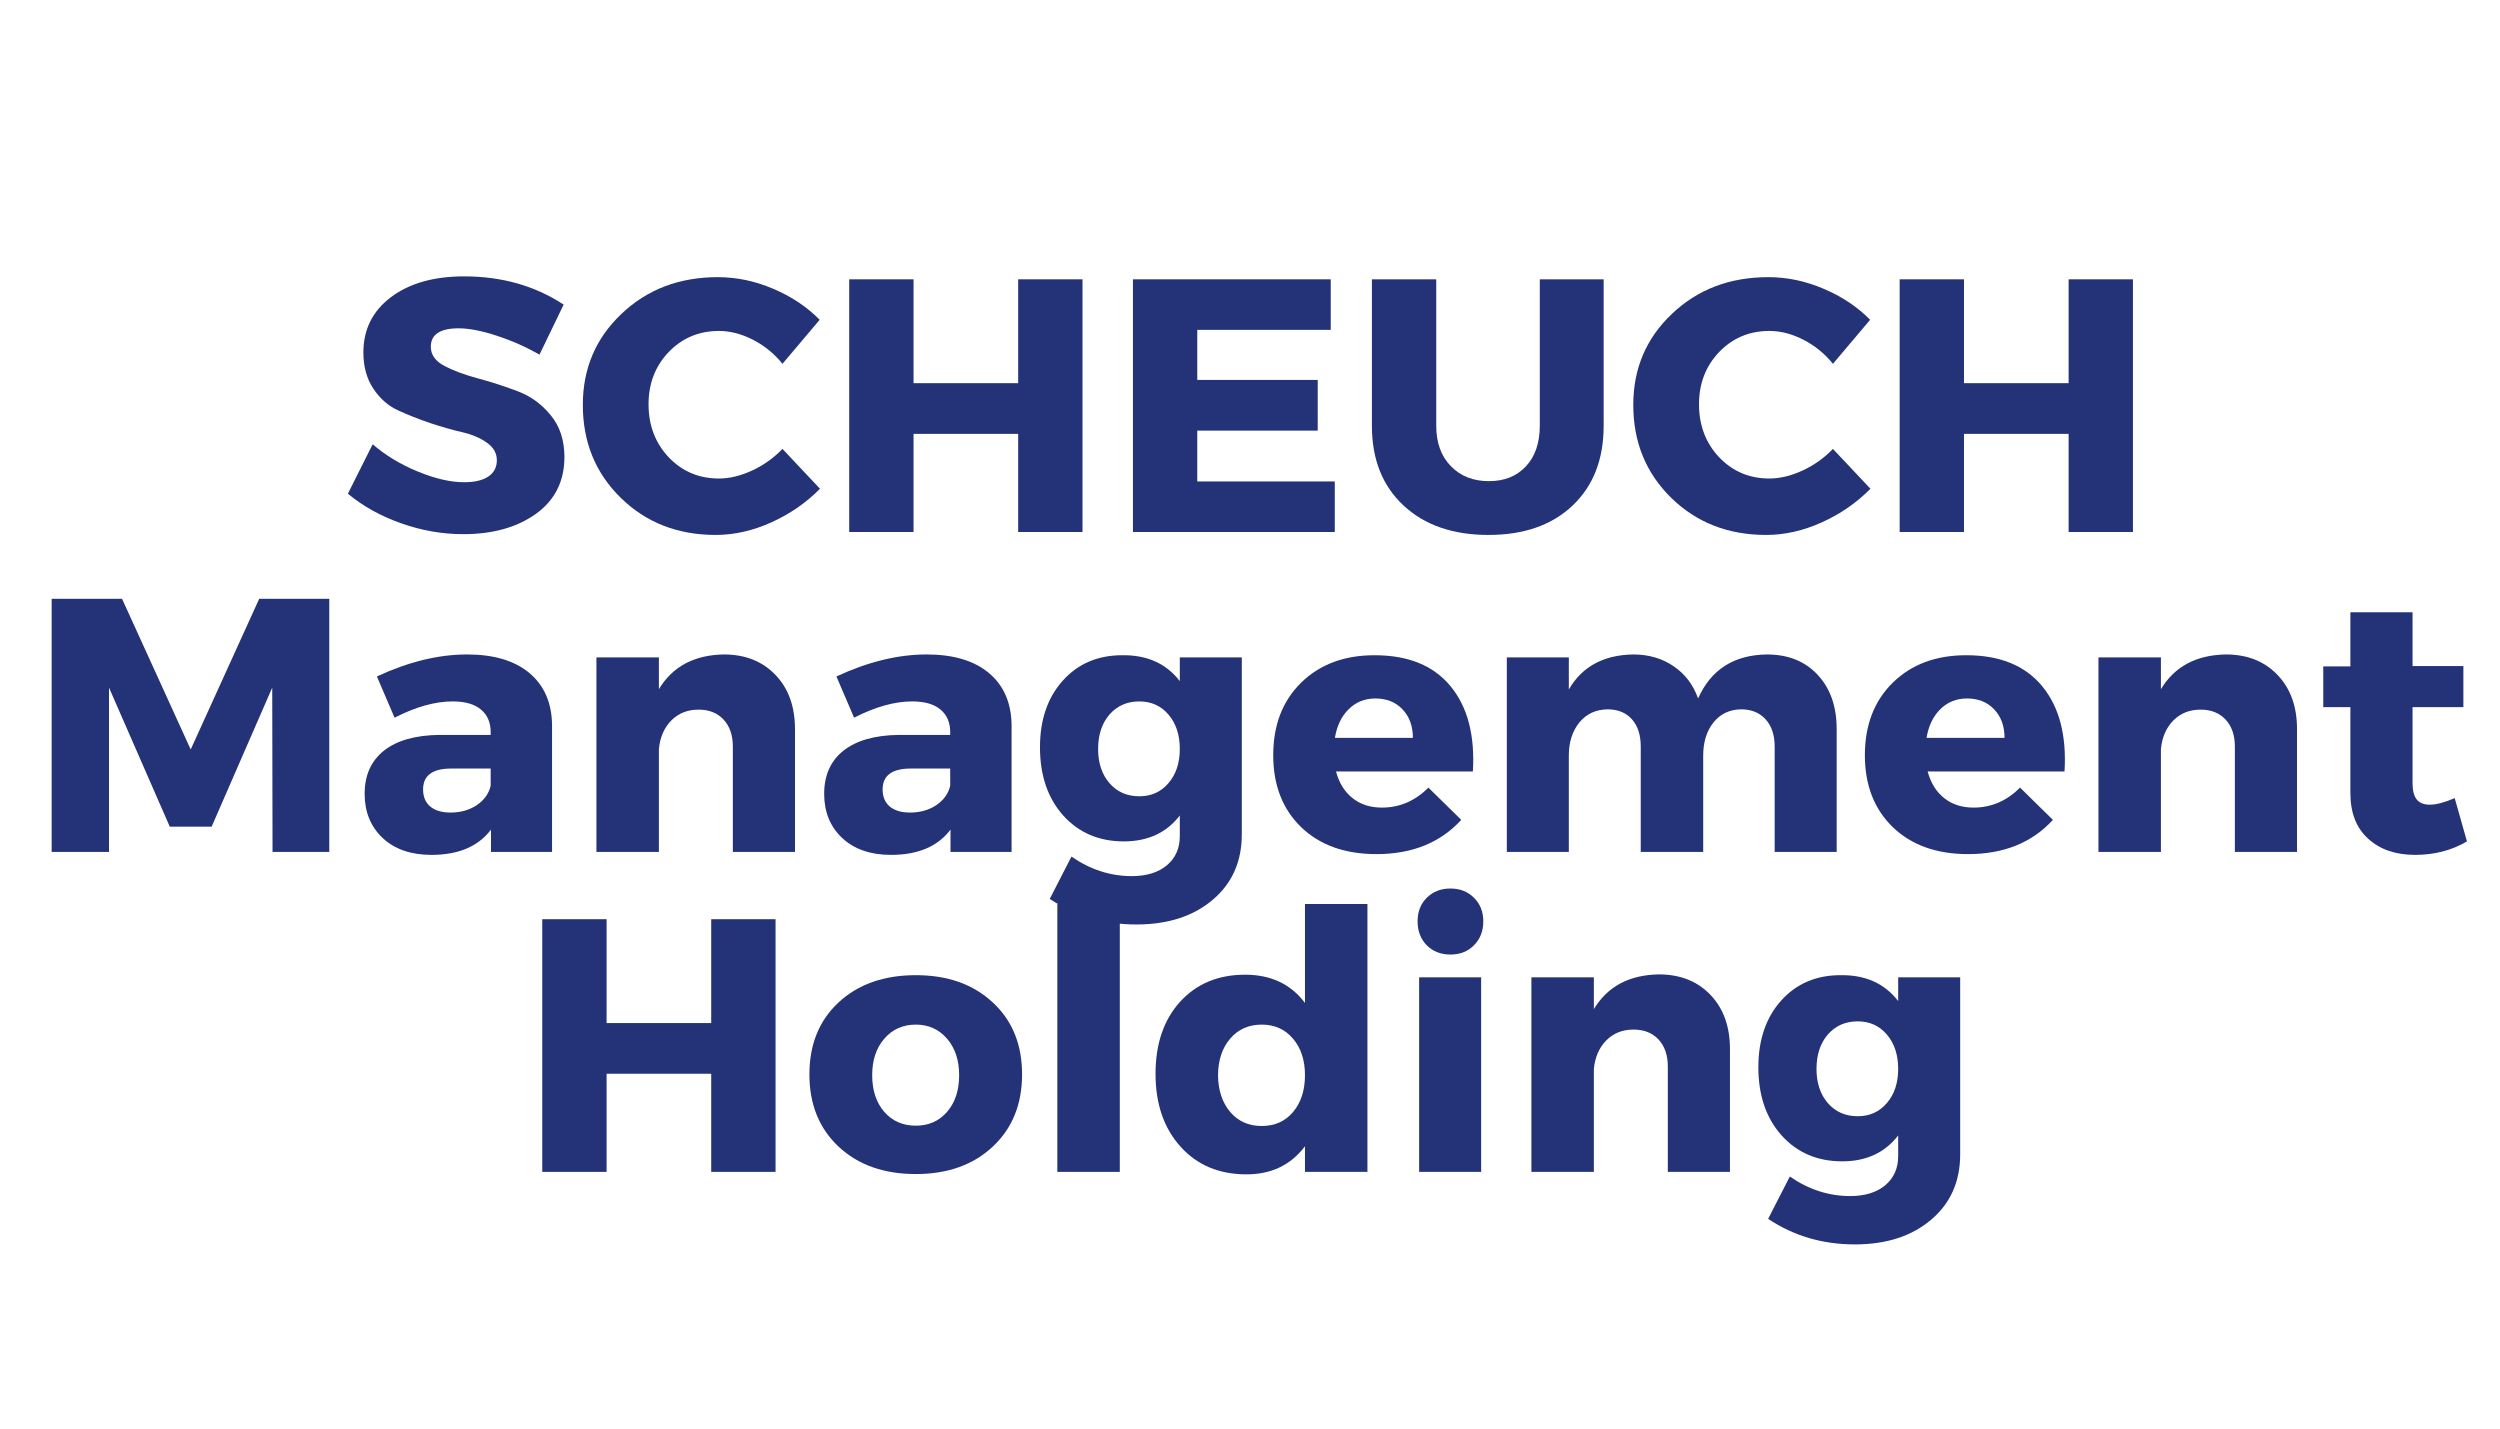 <svg xmlns="http://www.w3.org/2000/svg" xmlns:xlink="http://www.w3.org/1999/xlink" width="336" viewBox="0 0 252 144" height="192" preserveAspectRatio="xMidYMid meet"><defs><g></g></defs><rect x="-25.2" width="302.4" fill="#ffffff" y="-14.4" height="172.8" fill-opacity="1"></rect><rect x="-25.2" width="302.4" fill="#ffffff" y="-14.4" height="172.8" fill-opacity="1"></rect><g fill="#243278" fill-opacity="1"><g transform="translate(34.441, 53.625)"><g><path d="M 12.344 -25.766 C 16.145 -25.766 19.488 -24.816 22.375 -22.922 L 19.938 -17.875 C 18.602 -18.645 17.172 -19.281 15.641 -19.781 C 14.117 -20.281 12.836 -20.531 11.797 -20.531 C 9.922 -20.531 8.984 -19.91 8.984 -18.672 C 8.984 -17.867 9.441 -17.223 10.359 -16.734 C 11.285 -16.254 12.41 -15.836 13.734 -15.484 C 15.055 -15.129 16.379 -14.703 17.703 -14.203 C 19.023 -13.711 20.145 -12.906 21.062 -11.781 C 21.988 -10.664 22.453 -9.258 22.453 -7.562 C 22.453 -5.113 21.492 -3.203 19.578 -1.828 C 17.66 -0.461 15.223 0.219 12.266 0.219 C 10.148 0.219 8.062 -0.145 6 -0.875 C 3.938 -1.602 2.145 -2.598 0.625 -3.859 L 3.125 -8.844 C 4.414 -7.727 5.93 -6.812 7.672 -6.094 C 9.422 -5.375 10.977 -5.016 12.344 -5.016 C 13.383 -5.016 14.191 -5.203 14.766 -5.578 C 15.348 -5.961 15.641 -6.516 15.641 -7.234 C 15.641 -7.941 15.305 -8.531 14.641 -9 C 13.973 -9.477 13.141 -9.832 12.141 -10.062 C 11.148 -10.289 10.07 -10.598 8.906 -10.984 C 7.75 -11.379 6.672 -11.805 5.672 -12.266 C 4.68 -12.723 3.852 -13.453 3.188 -14.453 C 2.52 -15.461 2.188 -16.676 2.188 -18.094 C 2.188 -20.414 3.113 -22.273 4.969 -23.672 C 6.82 -25.066 9.281 -25.766 12.344 -25.766 Z M 12.344 -25.766 "></path></g></g></g><g fill="#243278" fill-opacity="1"><g transform="translate(57.874, 53.625)"><g><path d="M 14.484 -25.688 C 16.379 -25.688 18.238 -25.297 20.062 -24.516 C 21.895 -23.742 23.457 -22.703 24.75 -21.391 L 21 -16.953 C 20.176 -17.973 19.188 -18.781 18.031 -19.375 C 16.875 -19.969 15.727 -20.266 14.594 -20.266 C 12.582 -20.266 10.895 -19.555 9.531 -18.141 C 8.176 -16.723 7.5 -14.969 7.5 -12.875 C 7.5 -10.75 8.176 -8.969 9.531 -7.531 C 10.895 -6.102 12.582 -5.391 14.594 -5.391 C 15.656 -5.391 16.766 -5.656 17.922 -6.188 C 19.078 -6.719 20.102 -7.445 21 -8.375 L 24.781 -4.359 C 23.395 -2.953 21.758 -1.82 19.875 -0.969 C 18 -0.125 16.129 0.297 14.266 0.297 C 10.43 0.297 7.238 -0.953 4.688 -3.453 C 2.145 -5.953 0.875 -9.07 0.875 -12.812 C 0.875 -16.469 2.172 -19.523 4.766 -21.984 C 7.359 -24.453 10.598 -25.688 14.484 -25.688 Z M 14.484 -25.688 "></path></g></g></g><g fill="#243278" fill-opacity="1"><g transform="translate(83.054, 53.625)"><g><path d="M 26.062 0 L 19.578 0 L 19.578 -9.891 L 9.031 -9.891 L 9.031 0 L 2.547 0 L 2.547 -25.469 L 9.031 -25.469 L 9.031 -15 L 19.578 -15 L 19.578 -25.469 L 26.062 -25.469 Z M 26.062 0 "></path></g></g></g><g fill="#243278" fill-opacity="1"><g transform="translate(111.654, 53.625)"><g><path d="M 22.484 -20.375 L 9.031 -20.375 L 9.031 -15.328 L 21.172 -15.328 L 21.172 -10.219 L 9.031 -10.219 L 9.031 -5.094 L 22.891 -5.094 L 22.891 0 L 2.547 0 L 2.547 -25.469 L 22.484 -25.469 Z M 22.484 -20.375 "></path></g></g></g><g fill="#243278" fill-opacity="1"><g transform="translate(136.179, 53.625)"><g><path d="M 25.469 -25.469 L 25.469 -10.703 C 25.469 -7.328 24.426 -4.648 22.344 -2.672 C 20.258 -0.691 17.43 0.297 13.859 0.297 C 10.273 0.297 7.422 -0.691 5.297 -2.672 C 3.172 -4.648 2.109 -7.328 2.109 -10.703 L 2.109 -25.469 L 8.594 -25.469 L 8.594 -10.703 C 8.594 -9.004 9.082 -7.648 10.062 -6.641 C 11.039 -5.629 12.32 -5.125 13.906 -5.125 C 15.457 -5.125 16.695 -5.617 17.625 -6.609 C 18.562 -7.609 19.031 -8.973 19.031 -10.703 L 19.031 -25.469 Z M 25.469 -25.469 "></path></g></g></g><g fill="#243278" fill-opacity="1"><g transform="translate(163.76, 53.625)"><g><path d="M 14.484 -25.688 C 16.379 -25.688 18.238 -25.297 20.062 -24.516 C 21.895 -23.742 23.457 -22.703 24.75 -21.391 L 21 -16.953 C 20.176 -17.973 19.188 -18.781 18.031 -19.375 C 16.875 -19.969 15.727 -20.266 14.594 -20.266 C 12.582 -20.266 10.895 -19.555 9.531 -18.141 C 8.176 -16.723 7.5 -14.969 7.5 -12.875 C 7.5 -10.75 8.176 -8.969 9.531 -7.531 C 10.895 -6.102 12.582 -5.391 14.594 -5.391 C 15.656 -5.391 16.766 -5.656 17.922 -6.188 C 19.078 -6.719 20.102 -7.445 21 -8.375 L 24.781 -4.359 C 23.395 -2.953 21.758 -1.82 19.875 -0.969 C 18 -0.125 16.129 0.297 14.266 0.297 C 10.43 0.297 7.238 -0.953 4.688 -3.453 C 2.145 -5.953 0.875 -9.07 0.875 -12.812 C 0.875 -16.469 2.172 -19.523 4.766 -21.984 C 7.359 -24.453 10.598 -25.688 14.484 -25.688 Z M 14.484 -25.688 "></path></g></g></g><g fill="#243278" fill-opacity="1"><g transform="translate(188.939, 53.625)"><g><path d="M 26.062 0 L 19.578 0 L 19.578 -9.891 L 9.031 -9.891 L 9.031 0 L 2.547 0 L 2.547 -25.469 L 9.031 -25.469 L 9.031 -15 L 19.578 -15 L 19.578 -25.469 L 26.062 -25.469 Z M 26.062 0 "></path></g></g></g><g fill="#243278" fill-opacity="1"><g transform="translate(2.66, 85.875)"><g><path d="M 30.531 0 L 24.812 0 L 24.781 -16.562 L 18.672 -2.547 L 14.453 -2.547 L 8.328 -16.562 L 8.328 0 L 2.547 0 L 2.547 -25.516 L 9.641 -25.516 L 16.562 -10.328 L 23.469 -25.516 L 30.531 -25.516 Z M 30.531 0 "></path></g></g></g><g fill="#243278" fill-opacity="1"><g transform="translate(35.772, 85.875)"><g><path d="M 11.312 -19.906 C 14.008 -19.906 16.102 -19.281 17.594 -18.031 C 19.082 -16.781 19.844 -15.039 19.875 -12.812 L 19.875 0 L 13.719 0 L 13.719 -2.25 C 12.438 -0.551 10.438 0.297 7.719 0.297 C 5.656 0.297 4.016 -0.27 2.797 -1.406 C 1.586 -2.551 0.984 -4.035 0.984 -5.859 C 0.984 -7.723 1.629 -9.172 2.922 -10.203 C 4.223 -11.234 6.086 -11.766 8.516 -11.797 L 13.688 -11.797 L 13.688 -12.078 C 13.688 -13.047 13.363 -13.801 12.719 -14.344 C 12.07 -14.895 11.117 -15.172 9.859 -15.172 C 8.086 -15.172 6.133 -14.625 4 -13.531 L 2.219 -17.688 C 5.395 -19.164 8.426 -19.906 11.312 -19.906 Z M 9.641 -3.969 C 10.641 -3.969 11.516 -4.211 12.266 -4.703 C 13.016 -5.203 13.488 -5.852 13.688 -6.656 L 13.688 -8.406 L 9.719 -8.406 C 7.82 -8.406 6.875 -7.703 6.875 -6.297 C 6.875 -5.566 7.113 -4.992 7.594 -4.578 C 8.082 -4.172 8.766 -3.969 9.641 -3.969 Z M 9.641 -3.969 "></path></g></g></g><g fill="#243278" fill-opacity="1"><g transform="translate(57.604, 85.875)"><g><path d="M 15.359 -19.906 C 17.516 -19.906 19.25 -19.219 20.562 -17.844 C 21.875 -16.477 22.531 -14.656 22.531 -12.375 L 22.531 0 L 16.266 0 L 16.266 -10.625 C 16.266 -11.77 15.953 -12.676 15.328 -13.344 C 14.711 -14.008 13.875 -14.344 12.812 -14.344 C 11.695 -14.344 10.781 -13.977 10.062 -13.25 C 9.344 -12.52 8.926 -11.562 8.812 -10.375 L 8.812 0 L 2.516 0 L 2.516 -19.609 L 8.812 -19.609 L 8.812 -16.406 C 10.188 -18.688 12.367 -19.852 15.359 -19.906 Z M 15.359 -19.906 "></path></g></g></g><g fill="#243278" fill-opacity="1"><g transform="translate(82.092, 85.875)"><g><path d="M 11.312 -19.906 C 14.008 -19.906 16.102 -19.281 17.594 -18.031 C 19.082 -16.781 19.844 -15.039 19.875 -12.812 L 19.875 0 L 13.719 0 L 13.719 -2.25 C 12.438 -0.551 10.438 0.297 7.719 0.297 C 5.656 0.297 4.016 -0.27 2.797 -1.406 C 1.586 -2.551 0.984 -4.035 0.984 -5.859 C 0.984 -7.723 1.629 -9.172 2.922 -10.203 C 4.223 -11.234 6.086 -11.766 8.516 -11.797 L 13.688 -11.797 L 13.688 -12.078 C 13.688 -13.047 13.363 -13.801 12.719 -14.344 C 12.07 -14.895 11.117 -15.172 9.859 -15.172 C 8.086 -15.172 6.133 -14.625 4 -13.531 L 2.219 -17.688 C 5.395 -19.164 8.426 -19.906 11.312 -19.906 Z M 9.641 -3.969 C 10.641 -3.969 11.516 -4.211 12.266 -4.703 C 13.016 -5.203 13.488 -5.852 13.688 -6.656 L 13.688 -8.406 L 9.719 -8.406 C 7.82 -8.406 6.875 -7.703 6.875 -6.297 C 6.875 -5.566 7.113 -4.992 7.594 -4.578 C 8.082 -4.172 8.766 -3.969 9.641 -3.969 Z M 9.641 -3.969 "></path></g></g></g><g fill="#243278" fill-opacity="1"><g transform="translate(103.924, 85.875)"><g><path d="M 21.25 -19.609 L 21.25 -1.781 C 21.25 0.977 20.27 3.18 18.312 4.828 C 16.363 6.484 13.801 7.312 10.625 7.312 C 7.375 7.312 4.461 6.453 1.891 4.734 L 4.078 0.469 C 5.973 1.781 8 2.438 10.156 2.438 C 11.656 2.438 12.836 2.07 13.703 1.344 C 14.566 0.613 15 -0.363 15 -1.594 L 15 -3.672 C 13.656 -1.93 11.773 -1.062 9.359 -1.062 C 6.859 -1.062 4.82 -1.93 3.25 -3.672 C 1.688 -5.422 0.906 -7.711 0.906 -10.547 C 0.906 -13.316 1.672 -15.555 3.203 -17.266 C 4.734 -18.973 6.734 -19.828 9.203 -19.828 C 11.703 -19.859 13.633 -18.988 15 -17.219 L 15 -19.609 Z M 10.922 -5.609 C 12.129 -5.609 13.109 -6.051 13.859 -6.938 C 14.617 -7.82 15 -8.969 15 -10.375 C 15 -11.801 14.617 -12.957 13.859 -13.844 C 13.109 -14.727 12.129 -15.172 10.922 -15.172 C 9.68 -15.172 8.676 -14.727 7.906 -13.844 C 7.145 -12.957 6.766 -11.801 6.766 -10.375 C 6.766 -8.969 7.145 -7.82 7.906 -6.938 C 8.676 -6.051 9.68 -5.609 10.922 -5.609 Z M 10.922 -5.609 "></path></g></g></g><g fill="#243278" fill-opacity="1"><g transform="translate(127.466, 85.875)"><g><path d="M 11.094 -19.828 C 14.488 -19.828 17.039 -18.785 18.75 -16.703 C 20.469 -14.617 21.219 -11.754 21 -8.109 L 7.203 -8.109 C 7.516 -6.953 8.07 -6.055 8.875 -5.422 C 9.676 -4.785 10.66 -4.469 11.828 -4.469 C 13.617 -4.469 15.18 -5.141 16.516 -6.484 L 19.828 -3.234 C 17.723 -0.93 14.875 0.219 11.281 0.219 C 8.102 0.219 5.57 -0.688 3.688 -2.5 C 1.812 -4.32 0.875 -6.738 0.875 -9.75 C 0.875 -12.781 1.812 -15.219 3.688 -17.062 C 5.57 -18.906 8.039 -19.828 11.094 -19.828 Z M 7.094 -11.5 L 14.953 -11.5 C 14.953 -12.688 14.602 -13.645 13.906 -14.375 C 13.219 -15.102 12.305 -15.469 11.172 -15.469 C 10.109 -15.469 9.211 -15.109 8.484 -14.391 C 7.754 -13.672 7.289 -12.707 7.094 -11.5 Z M 7.094 -11.5 "></path></g></g></g><g fill="#243278" fill-opacity="1"><g transform="translate(149.371, 85.875)"><g><path d="M 28.719 -19.906 C 30.875 -19.906 32.586 -19.219 33.859 -17.844 C 35.129 -16.477 35.766 -14.656 35.766 -12.375 L 35.766 0 L 29.516 0 L 29.516 -10.625 C 29.516 -11.789 29.207 -12.707 28.594 -13.375 C 27.988 -14.039 27.164 -14.375 26.125 -14.375 C 24.957 -14.352 24.031 -13.91 23.344 -13.047 C 22.656 -12.18 22.312 -11.07 22.312 -9.719 L 22.312 0 L 16.016 0 L 16.016 -10.625 C 16.016 -11.789 15.719 -12.707 15.125 -13.375 C 14.531 -14.039 13.707 -14.375 12.656 -14.375 C 11.469 -14.352 10.52 -13.906 9.812 -13.031 C 9.113 -12.156 8.766 -11.051 8.766 -9.719 L 8.766 0 L 2.516 0 L 2.516 -19.609 L 8.766 -19.609 L 8.766 -16.375 C 10.098 -18.676 12.258 -19.852 15.25 -19.906 C 16.82 -19.906 18.18 -19.508 19.328 -18.719 C 20.484 -17.938 21.305 -16.852 21.797 -15.469 C 23.086 -18.375 25.395 -19.852 28.719 -19.906 Z M 28.719 -19.906 "></path></g></g></g><g fill="#243278" fill-opacity="1"><g transform="translate(187.104, 85.875)"><g><path d="M 11.094 -19.828 C 14.488 -19.828 17.039 -18.785 18.75 -16.703 C 20.469 -14.617 21.219 -11.754 21 -8.109 L 7.203 -8.109 C 7.516 -6.953 8.07 -6.055 8.875 -5.422 C 9.676 -4.785 10.66 -4.469 11.828 -4.469 C 13.617 -4.469 15.18 -5.141 16.516 -6.484 L 19.828 -3.234 C 17.723 -0.93 14.875 0.219 11.281 0.219 C 8.102 0.219 5.57 -0.688 3.688 -2.5 C 1.812 -4.32 0.875 -6.738 0.875 -9.75 C 0.875 -12.781 1.812 -15.219 3.688 -17.062 C 5.57 -18.906 8.039 -19.828 11.094 -19.828 Z M 7.094 -11.5 L 14.953 -11.5 C 14.953 -12.688 14.602 -13.645 13.906 -14.375 C 13.219 -15.102 12.305 -15.469 11.172 -15.469 C 10.109 -15.469 9.211 -15.109 8.484 -14.391 C 7.754 -13.672 7.289 -12.707 7.094 -11.5 Z M 7.094 -11.5 "></path></g></g></g><g fill="#243278" fill-opacity="1"><g transform="translate(209.009, 85.875)"><g><path d="M 15.359 -19.906 C 17.516 -19.906 19.25 -19.219 20.562 -17.844 C 21.875 -16.477 22.531 -14.656 22.531 -12.375 L 22.531 0 L 16.266 0 L 16.266 -10.625 C 16.266 -11.77 15.953 -12.676 15.328 -13.344 C 14.711 -14.008 13.875 -14.344 12.812 -14.344 C 11.695 -14.344 10.781 -13.977 10.062 -13.25 C 9.344 -12.52 8.926 -11.562 8.812 -10.375 L 8.812 0 L 2.516 0 L 2.516 -19.609 L 8.812 -19.609 L 8.812 -16.406 C 10.188 -18.688 12.367 -19.852 15.359 -19.906 Z M 15.359 -19.906 "></path></g></g></g><g fill="#243278" fill-opacity="1"><g transform="translate(233.497, 85.875)"><g><path d="M 13.938 -5.422 L 15.172 -1.062 C 13.641 -0.156 11.895 0.297 9.938 0.297 C 7.988 0.297 6.414 -0.242 5.219 -1.328 C 4.02 -2.41 3.422 -3.945 3.422 -5.938 L 3.422 -14.594 L 0.688 -14.594 L 0.688 -18.703 L 3.422 -18.703 L 3.422 -24.156 L 9.688 -24.156 L 9.688 -18.734 L 14.812 -18.734 L 14.812 -14.594 L 9.688 -14.594 L 9.688 -6.922 C 9.688 -6.16 9.836 -5.602 10.141 -5.25 C 10.441 -4.906 10.895 -4.742 11.5 -4.766 C 12.082 -4.766 12.895 -4.984 13.938 -5.422 Z M 13.938 -5.422 "></path></g></g></g><g fill="#243278" fill-opacity="1"><g transform="translate(52.113, 118.125)"><g><path d="M 26.062 0 L 19.578 0 L 19.578 -9.891 L 9.031 -9.891 L 9.031 0 L 2.547 0 L 2.547 -25.469 L 9.031 -25.469 L 9.031 -15 L 19.578 -15 L 19.578 -25.469 L 26.062 -25.469 Z M 26.062 0 "></path></g></g></g><g fill="#243278" fill-opacity="1"><g transform="translate(80.713, 118.125)"><g><path d="M 11.609 -19.828 C 14.805 -19.828 17.391 -18.91 19.359 -17.078 C 21.328 -15.254 22.312 -12.836 22.312 -9.828 C 22.312 -6.816 21.328 -4.391 19.359 -2.547 C 17.391 -0.703 14.805 0.219 11.609 0.219 C 8.379 0.219 5.781 -0.703 3.812 -2.547 C 1.852 -4.391 0.875 -6.816 0.875 -9.828 C 0.875 -12.836 1.852 -15.254 3.812 -17.078 C 5.781 -18.91 8.379 -19.828 11.609 -19.828 Z M 11.609 -14.844 C 10.297 -14.844 9.234 -14.367 8.422 -13.422 C 7.609 -12.484 7.203 -11.258 7.203 -9.75 C 7.203 -8.219 7.609 -6.984 8.422 -6.047 C 9.234 -5.117 10.297 -4.656 11.609 -4.656 C 12.891 -4.656 13.938 -5.117 14.75 -6.047 C 15.562 -6.984 15.969 -8.219 15.969 -9.75 C 15.969 -11.258 15.562 -12.484 14.75 -13.422 C 13.938 -14.367 12.891 -14.844 11.609 -14.844 Z M 11.609 -14.844 "></path></g></g></g><g fill="#243278" fill-opacity="1"><g transform="translate(103.891, 118.125)"><g><path d="M 8.984 0 L 2.688 0 L 2.688 -27 L 8.984 -27 Z M 8.984 0 "></path></g></g></g><g fill="#243278" fill-opacity="1"><g transform="translate(115.572, 118.125)"><g><path d="M 22.266 -27 L 22.266 0 L 15.969 0 L 15.969 -2.578 C 14.539 -0.691 12.578 0.25 10.078 0.25 C 7.316 0.25 5.098 -0.68 3.422 -2.547 C 1.742 -4.41 0.906 -6.859 0.906 -9.891 C 0.906 -12.898 1.727 -15.316 3.375 -17.141 C 5.031 -18.961 7.219 -19.875 9.938 -19.875 C 12.531 -19.875 14.539 -18.926 15.969 -17.031 L 15.969 -27 Z M 8.438 -6.031 C 9.238 -5.094 10.297 -4.625 11.609 -4.625 C 12.922 -4.625 13.973 -5.094 14.766 -6.031 C 15.566 -6.977 15.969 -8.219 15.969 -9.75 C 15.969 -11.258 15.566 -12.484 14.766 -13.422 C 13.973 -14.367 12.922 -14.844 11.609 -14.844 C 10.297 -14.844 9.238 -14.375 8.438 -13.438 C 7.633 -12.508 7.223 -11.281 7.203 -9.75 C 7.223 -8.219 7.633 -6.977 8.438 -6.031 Z M 8.438 -6.031 "></path></g></g></g><g fill="#243278" fill-opacity="1"><g transform="translate(140.533, 118.125)"><g><path d="M 3.281 -27.625 C 3.906 -28.25 4.703 -28.562 5.672 -28.562 C 6.641 -28.562 7.43 -28.25 8.047 -27.625 C 8.672 -27.008 8.984 -26.219 8.984 -25.25 C 8.984 -24.281 8.672 -23.477 8.047 -22.844 C 7.43 -22.219 6.641 -21.906 5.672 -21.906 C 4.703 -21.906 3.906 -22.219 3.281 -22.844 C 2.664 -23.477 2.359 -24.281 2.359 -25.25 C 2.359 -26.219 2.664 -27.008 3.281 -27.625 Z M 8.766 0 L 2.516 0 L 2.516 -19.609 L 8.766 -19.609 Z M 8.766 0 "></path></g></g></g><g fill="#243278" fill-opacity="1"><g transform="translate(151.849, 118.125)"><g><path d="M 15.359 -19.906 C 17.516 -19.906 19.25 -19.219 20.562 -17.844 C 21.875 -16.477 22.531 -14.656 22.531 -12.375 L 22.531 0 L 16.266 0 L 16.266 -10.625 C 16.266 -11.77 15.953 -12.676 15.328 -13.344 C 14.711 -14.008 13.875 -14.344 12.812 -14.344 C 11.695 -14.344 10.781 -13.977 10.062 -13.25 C 9.344 -12.52 8.926 -11.562 8.812 -10.375 L 8.812 0 L 2.516 0 L 2.516 -19.609 L 8.812 -19.609 L 8.812 -16.406 C 10.188 -18.688 12.367 -19.852 15.359 -19.906 Z M 15.359 -19.906 "></path></g></g></g><g fill="#243278" fill-opacity="1"><g transform="translate(176.337, 118.125)"><g><path d="M 21.25 -19.609 L 21.25 -1.781 C 21.25 0.977 20.27 3.18 18.312 4.828 C 16.363 6.484 13.801 7.312 10.625 7.312 C 7.375 7.312 4.461 6.453 1.891 4.734 L 4.078 0.469 C 5.973 1.781 8 2.438 10.156 2.438 C 11.656 2.438 12.836 2.07 13.703 1.344 C 14.566 0.613 15 -0.363 15 -1.594 L 15 -3.672 C 13.656 -1.93 11.773 -1.062 9.359 -1.062 C 6.859 -1.062 4.82 -1.93 3.25 -3.672 C 1.688 -5.422 0.906 -7.711 0.906 -10.547 C 0.906 -13.316 1.672 -15.555 3.203 -17.266 C 4.734 -18.973 6.734 -19.828 9.203 -19.828 C 11.703 -19.859 13.633 -18.988 15 -17.219 L 15 -19.609 Z M 10.922 -5.609 C 12.129 -5.609 13.109 -6.051 13.859 -6.938 C 14.617 -7.82 15 -8.969 15 -10.375 C 15 -11.801 14.617 -12.957 13.859 -13.844 C 13.109 -14.727 12.129 -15.172 10.922 -15.172 C 9.68 -15.172 8.676 -14.727 7.906 -13.844 C 7.145 -12.957 6.766 -11.801 6.766 -10.375 C 6.766 -8.969 7.145 -7.82 7.906 -6.938 C 8.676 -6.051 9.68 -5.609 10.922 -5.609 Z M 10.922 -5.609 "></path></g></g></g></svg>